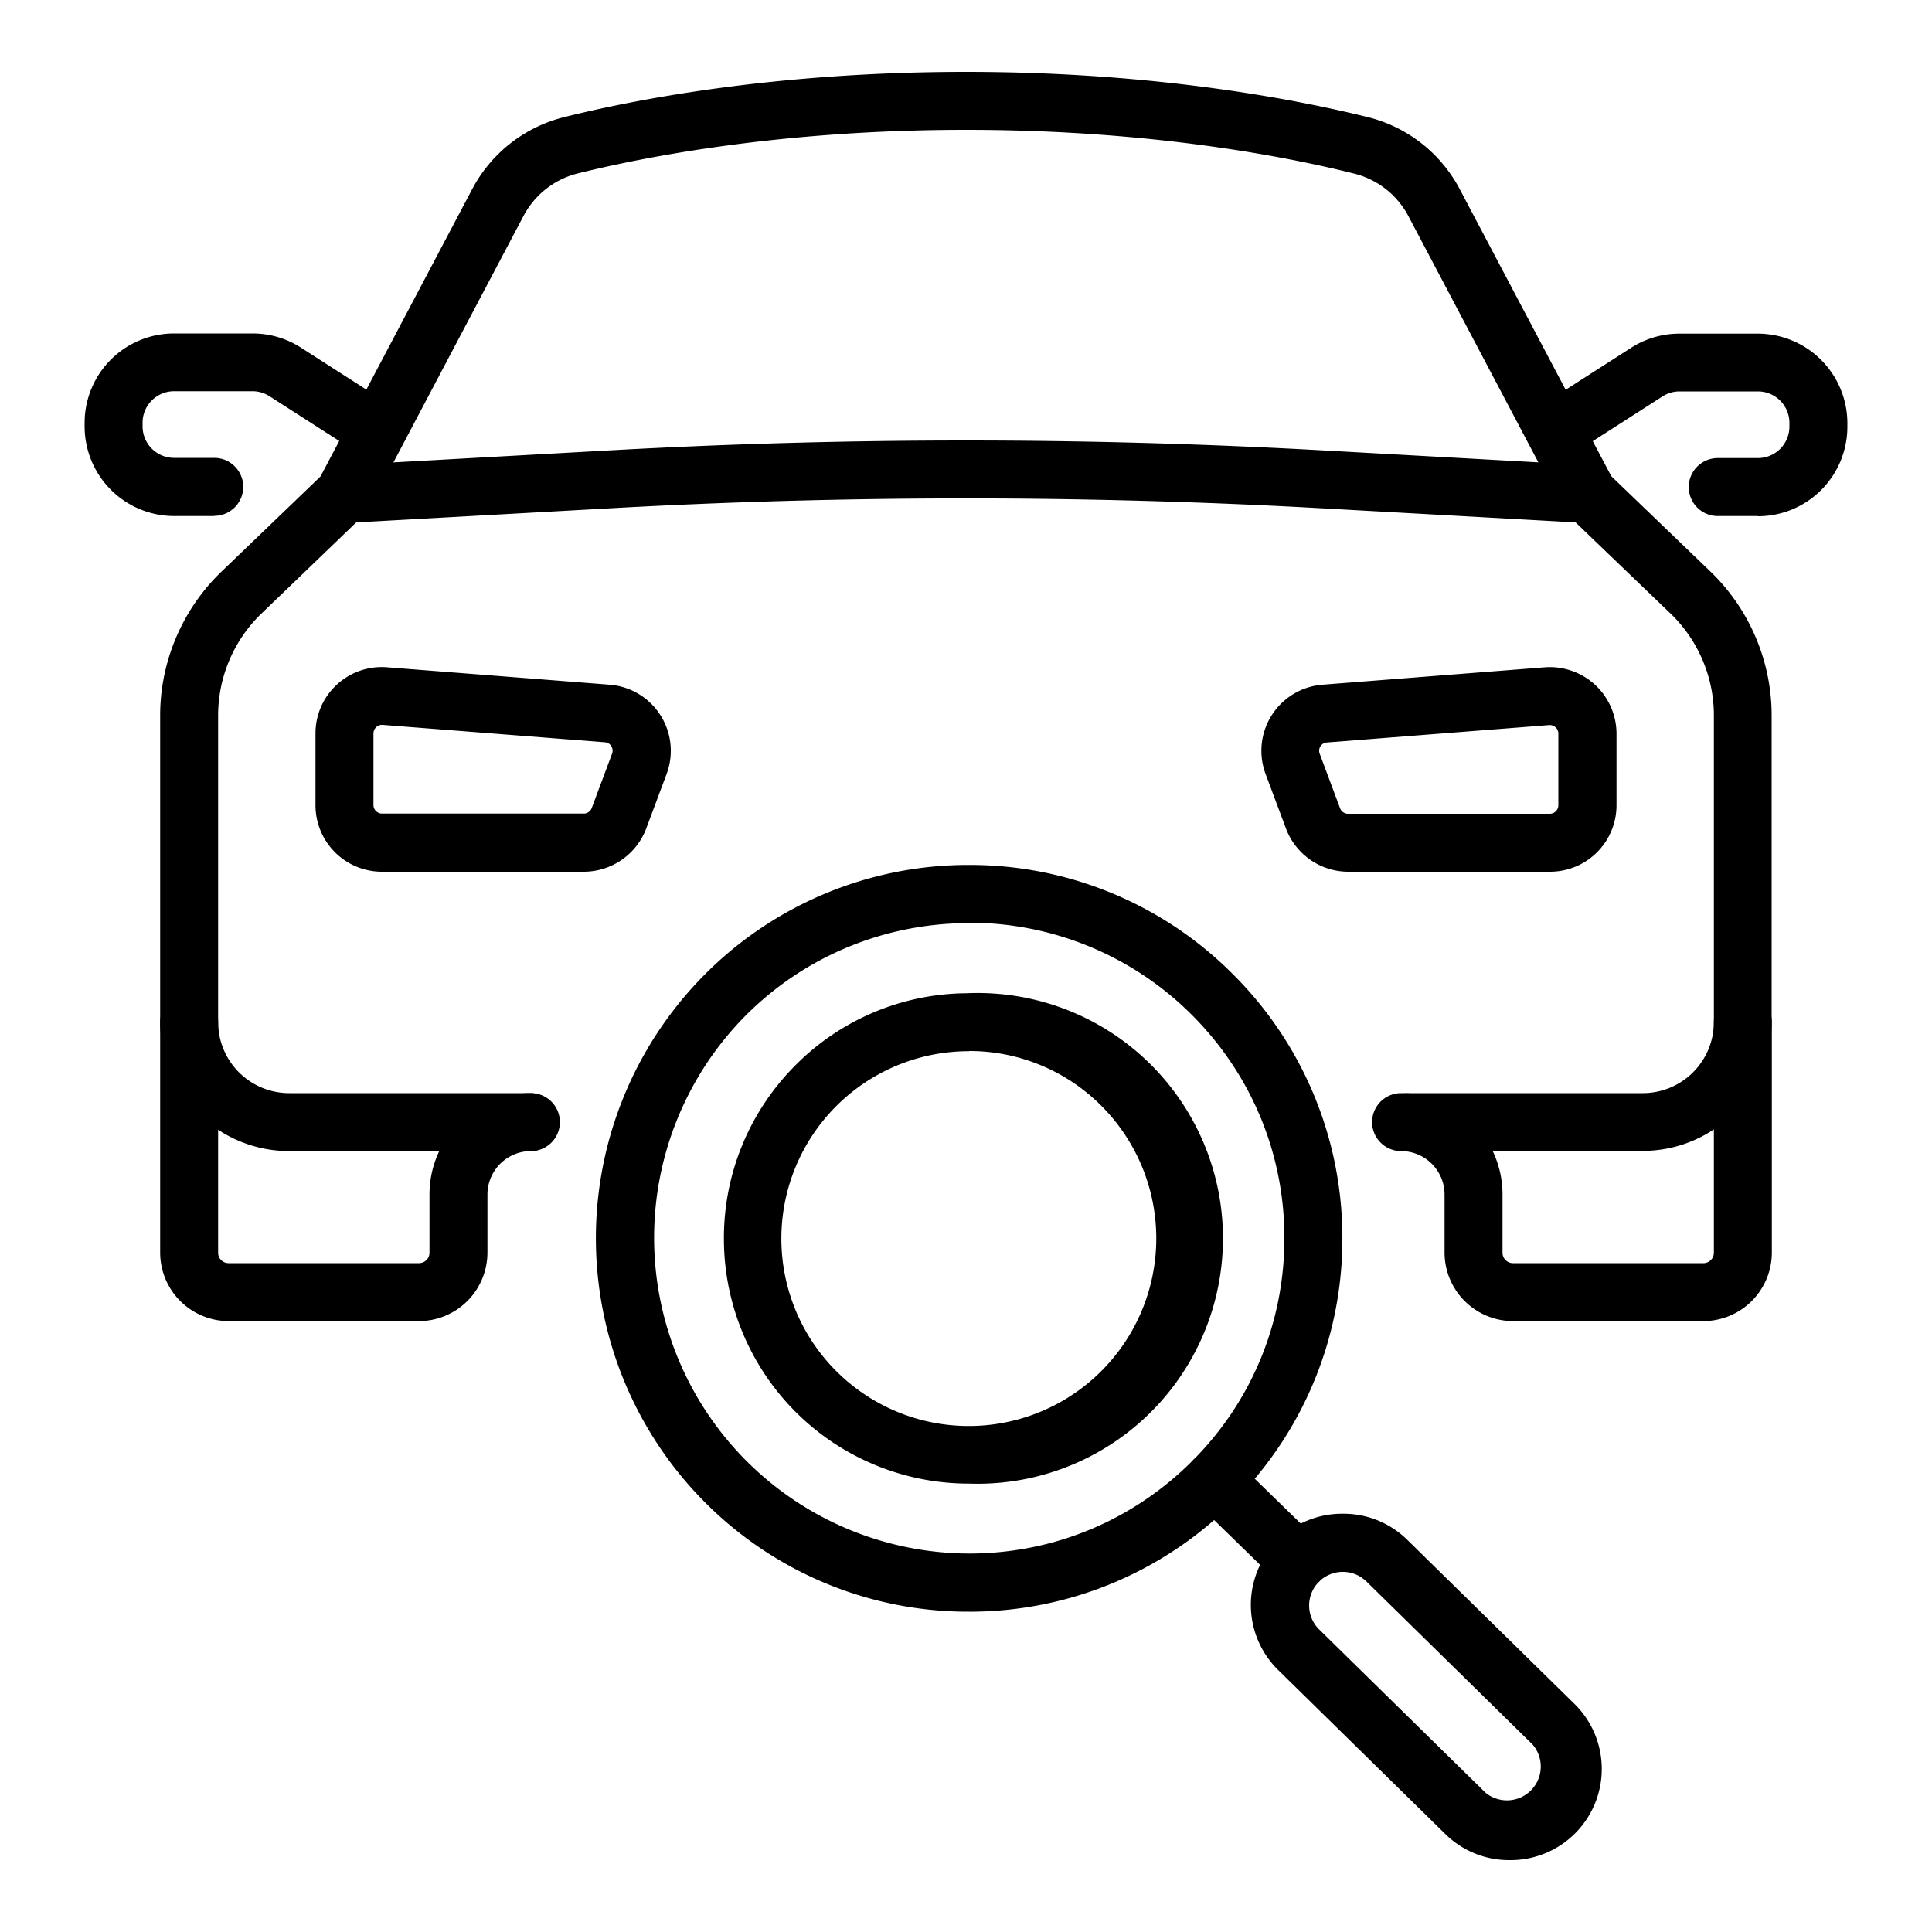 <svg xmlns="http://www.w3.org/2000/svg" viewBox="0 0 100 100"><path d="M85.03 59.58H72.89a1.5 1.5 0 1 1 0-3h12.14a3.68 3.68 0 0 0 3.68-3.67V37.02c0-1.98-.82-3.9-2.25-5.27l-5.49-5.27-8.07-15.29a4.36 4.36 0 0 0-2.79-2.2C66.73 8.14 59.63 6.72 50 6.72S33.27 8.14 29.89 8.98a4.37 4.37 0 0 0-2.8 2.21l-8.07 15.29-5.48 5.27a7.33 7.33 0 0 0-2.25 5.27v15.89a3.68 3.68 0 0 0 3.68 3.67h12.46a1.5 1.5 0 1 1 0 3H14.97a6.68 6.68 0 0 1-6.68-6.67V37.02c0-2.79 1.16-5.5 3.17-7.43l5.13-4.93 7.85-14.87a7.4 7.4 0 0 1 4.73-3.72c3.5-.88 10.88-2.35 20.83-2.35S67.33 5.2 70.83 6.07a7.39 7.39 0 0 1 4.72 3.71l7.85 14.87 5.13 4.93a10.36 10.36 0 0 1 3.17 7.43V52.9c0 3.68-3 6.67-6.68 6.67Z"/><path d="M21.69 68.38h-9.86a3.55 3.55 0 0 1-3.54-3.54V52.91a1.5 1.5 0 1 1 3 0v11.93a.54.54 0 0 0 .54.54h9.86a.54.54 0 0 0 .54-.54v-3.01c0-2.9 2.36-5.25 5.25-5.25a1.5 1.5 0 1 1 0 3 2.25 2.25 0 0 0-2.25 2.25v3.01a3.55 3.55 0 0 1-3.54 3.54zm66.48 0h-9.86a3.55 3.55 0 0 1-3.54-3.54v-3.01a2.25 2.25 0 0 0-2.25-2.25 1.5 1.5 0 1 1 0-3c2.9 0 5.25 2.36 5.25 5.25v3.01a.54.54 0 0 0 .54.54h9.86a.54.54 0 0 0 .54-.54V52.91a1.5 1.5 0 1 1 3 0v11.93a3.55 3.55 0 0 1-3.54 3.54zm2.82-41.67h-2.08a1.5 1.5 0 1 1 0-3h2.08a1.63 1.63 0 0 0 1.63-1.63v-.19a1.63 1.63 0 0 0-1.63-1.63h-4.06c-.31 0-.62.09-.88.26l-4.38 2.81a1.5 1.5 0 0 1-1.62-2.52L84.43 18a4.62 4.62 0 0 1 2.5-.73h4.06a4.64 4.64 0 0 1 4.63 4.63v.19a4.63 4.63 0 0 1-4.63 4.63zm-79.9 0H9.01a4.64 4.64 0 0 1-4.63-4.63v-.19a4.63 4.63 0 0 1 4.63-4.63h4.06c.89 0 1.75.25 2.5.73l4.38 2.81a1.49 1.49 0 0 1 .45 2.07c-.45.7-1.38.9-2.07.45l-4.38-2.81a1.62 1.62 0 0 0-.88-.26H9.01a1.63 1.63 0 0 0-1.63 1.63v.19a1.63 1.63 0 0 0 1.63 1.63h2.08a1.5 1.5 0 1 1 0 3zm69.14 18.41H69.78a3.45 3.45 0 0 1-3.22-2.24l-1.05-2.81a3.43 3.43 0 0 1 2.95-4.63l11.5-.9a3.45 3.45 0 0 1 3.71 3.43v3.71a3.44 3.44 0 0 1-3.44 3.44zm-11.54-6.69a.43.43 0 0 0-.38.59l1.05 2.81c.06.17.23.29.41.29h10.45c.24 0 .44-.2.44-.44v-3.71a.42.42 0 0 0-.14-.32.44.44 0 0 0-.33-.12l-11.5.9zm-38.47 6.69H19.77a3.44 3.44 0 0 1-3.44-3.44v-3.71a3.43 3.43 0 0 1 3.72-3.43l11.5.9a3.43 3.43 0 0 1 2.95 4.63l-1.05 2.81a3.46 3.46 0 0 1-3.22 2.24zm-10.45-7.6a.42.42 0 0 0-.3.12.46.46 0 0 0-.14.32v3.71c0 .24.2.44.44.44h10.45c.18 0 .35-.12.41-.29l1.05-2.81a.43.43 0 0 0-.04-.39.42.42 0 0 0-.34-.2l-11.5-.9h-.04zm62.42-10.45h-.08l-13.86-.77a331.66 331.66 0 0 0-36.5 0l-13.86.77a1.48 1.48 0 0 1-1.58-1.41 1.5 1.5 0 0 1 1.42-1.58l13.86-.77a332.9 332.9 0 0 1 36.84 0l13.86.77a1.501 1.501 0 0 1-.08 3zM50.15 83.42a19.2 19.2 0 0 1-13.53-5.53 19.36 19.36 0 0 1-.26-27.33 19.23 19.23 0 0 1 13.61-5.79h.19a19.2 19.2 0 0 1 13.53 5.53 19.23 19.23 0 0 1 5.79 13.61 19.23 19.23 0 0 1-5.53 13.72 19.23 19.23 0 0 1-13.61 5.79h-.19zm0-35.64c-4.23 0-8.46 1.63-11.65 4.88a16.34 16.34 0 0 0 11.65 27.75h.16c4.36-.04 8.44-1.78 11.5-4.89s4.71-7.23 4.67-11.59-1.78-8.44-4.89-11.5a16.28 16.28 0 0 0-11.43-4.67z"/><path d="M50.16 76.79a12.67 12.67 0 0 1-12.69-12.57 12.64 12.64 0 0 1 3.63-9.01 12.6 12.6 0 0 1 8.94-3.8 12.7 12.7 0 1 1 .12 25.38Zm0-22.38h-.09a9.7 9.7 0 1 0 7.01 16.48 9.71 9.71 0 0 0-.13-13.71 9.64 9.64 0 0 0-6.79-2.78ZM67.2 82.33c-.38 0-.76-.14-1.05-.43l-4.34-4.23a1.5 1.5 0 0 1-.03-2.12 1.5 1.5 0 0 1 2.12-.03l4.34 4.23c.59.58.6 1.53.03 2.12-.29.3-.68.45-1.07.45Z"/><path d="M78.12 96.28a4.7 4.7 0 0 1-3.32-1.36l-8.6-8.44a4.72 4.72 0 0 1 3.28-8.13h.05a4.7 4.7 0 0 1 3.32 1.36l8.6 8.44a4.72 4.72 0 0 1-3.28 8.13h-.05zm2.32-2.47zM69.52 81.36h-.02a1.74 1.74 0 0 0-1.21 2.99l8.6 8.44a1.75 1.75 0 0 0 2.44-2.49l-8.6-8.44c-.33-.32-.76-.5-1.22-.5z"/></svg>